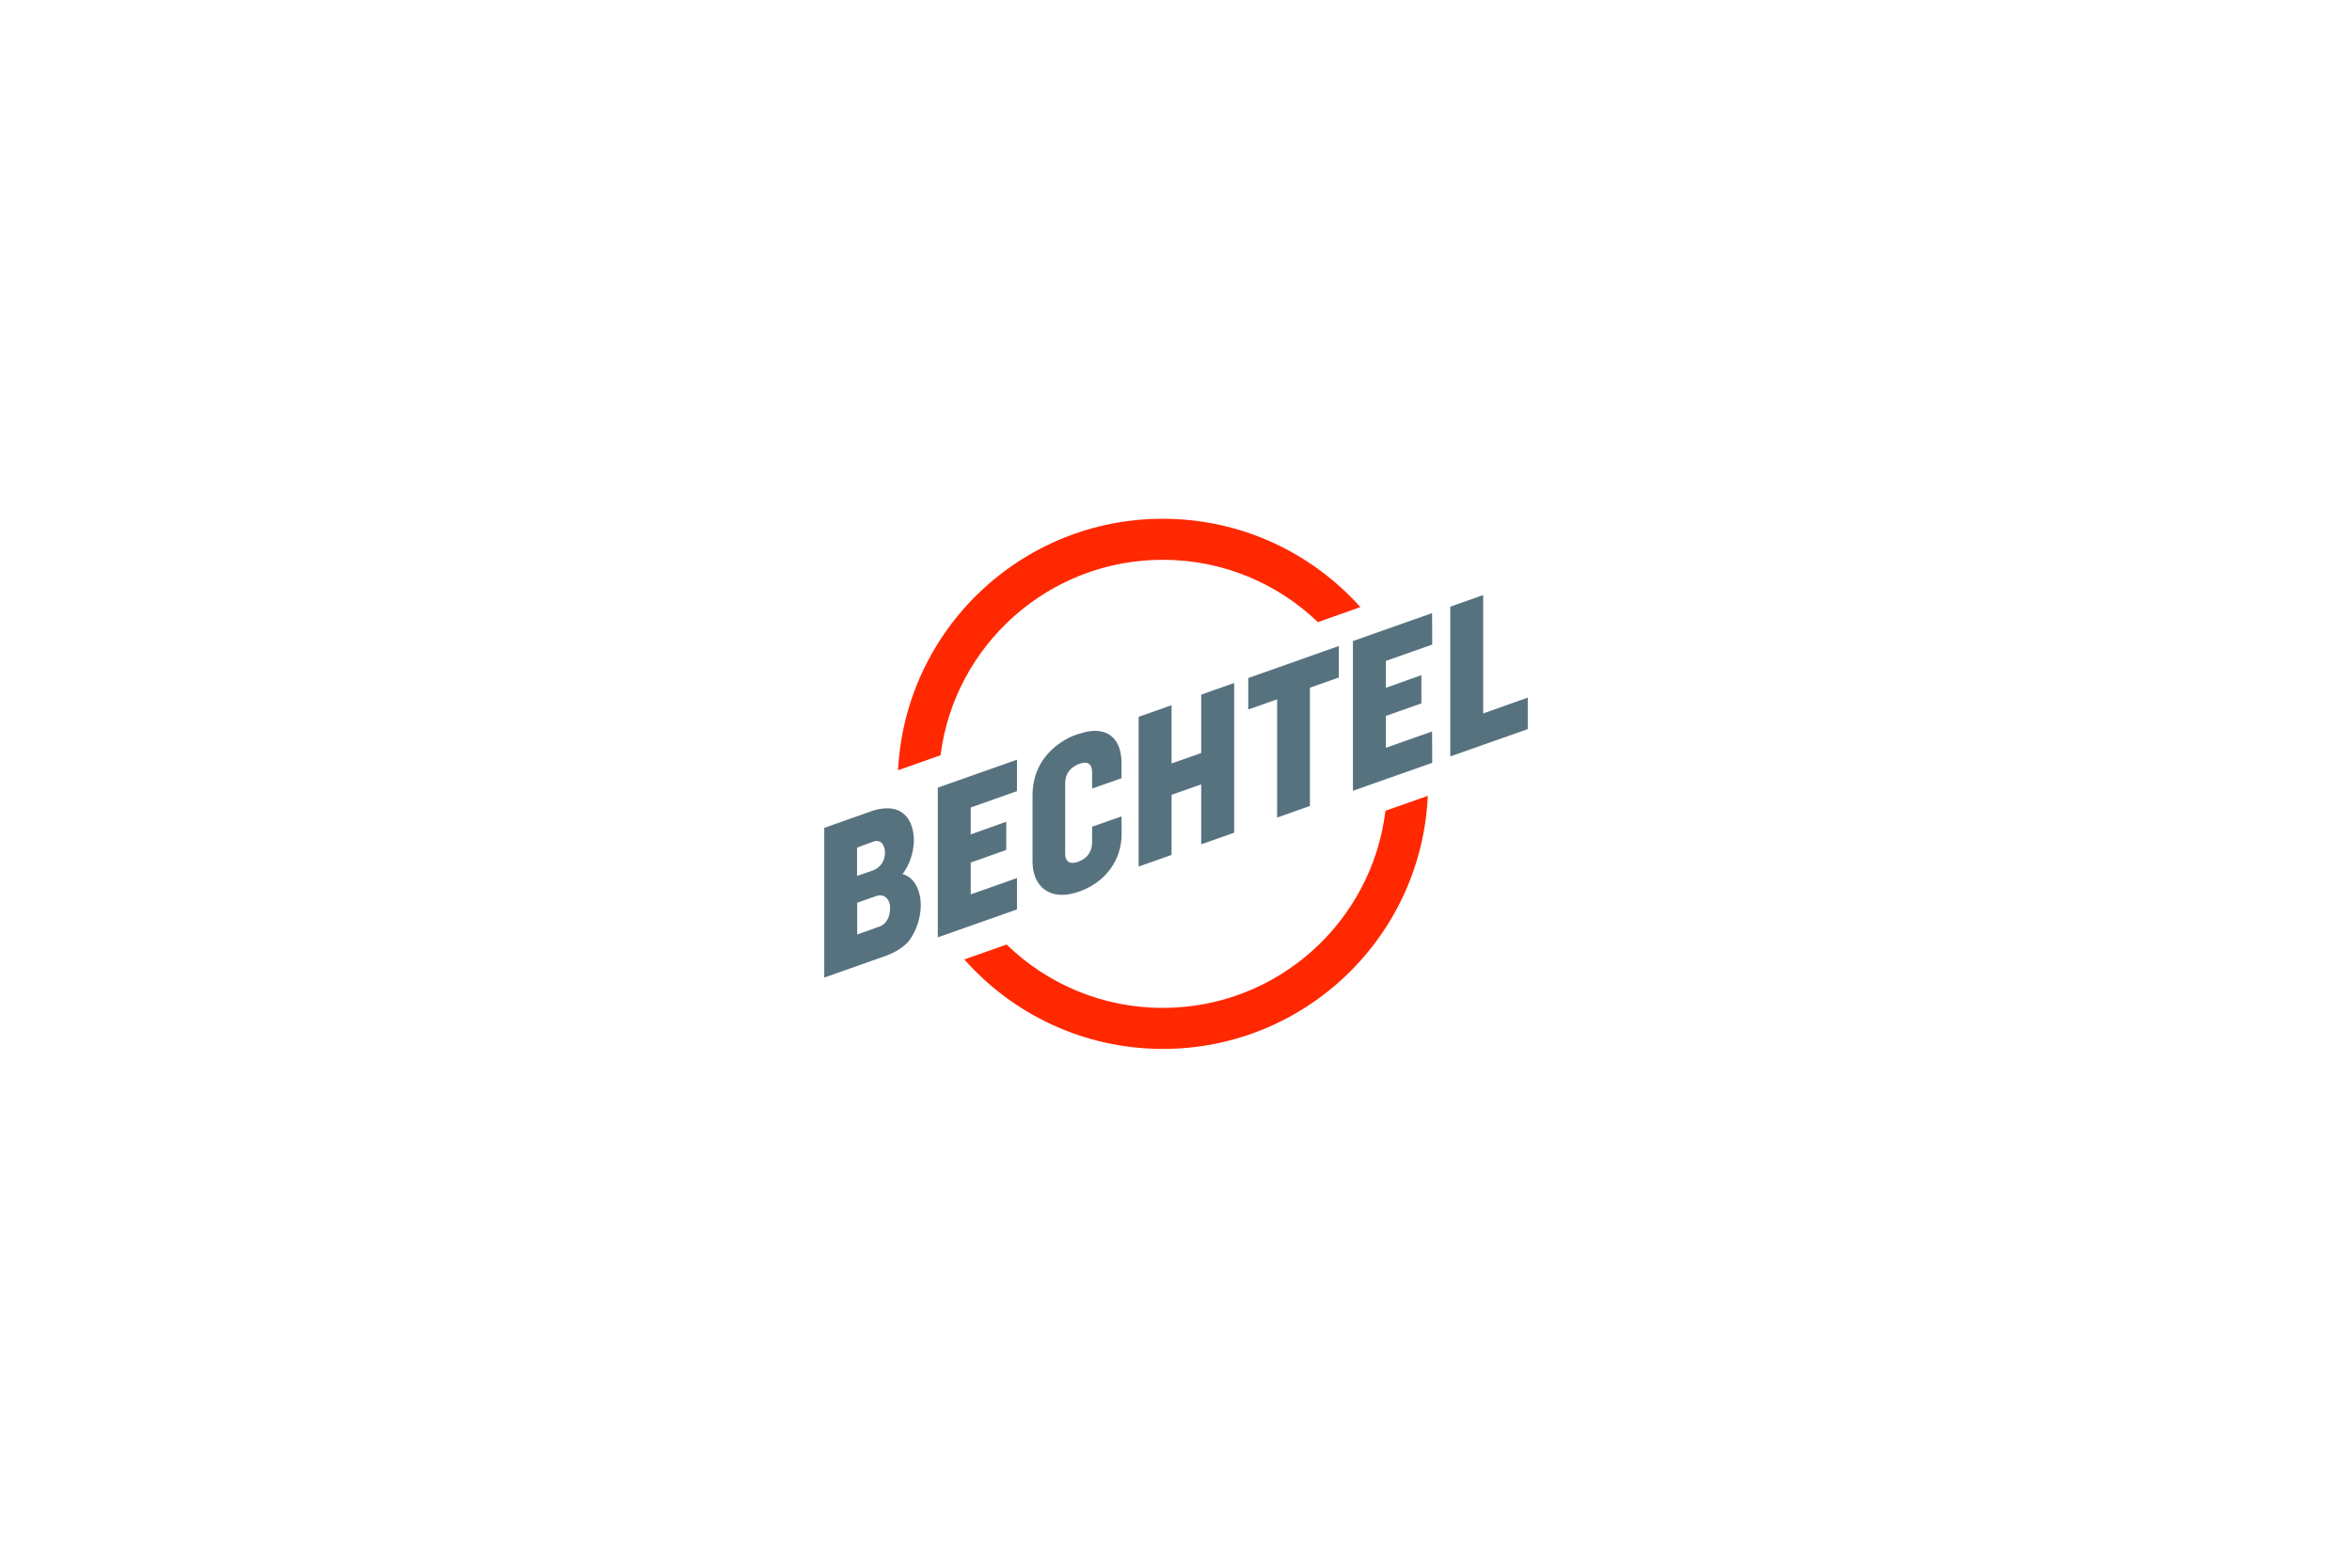 <?xml version="1.0" encoding="UTF-8"?>
<svg xmlns="http://www.w3.org/2000/svg" xmlns:xlink="http://www.w3.org/1999/xlink" version="1.1" id="Layer_1" x="0px" y="0px" viewBox="0 0 1800 1200" style="enable-background:new 0 0 1800 1200;" xml:space="preserve">
<style type="text/css">
	.st0{fill:#FFFFFF;}
	.st1{fill:#57727F;}
	.st2{fill:#FF2800;}
</style>
<rect class="st0" width="1800" height="1200"></rect>
<g>
	<g>
		<polygon class="st1" points="919.3,576.4 896.6,584.4 896.6,539.8 871.4,548.7 871.4,663.3 896.6,654.4 896.6,608.4 919.3,600.4     919.3,646.3 944.5,637.4 944.5,522.8 919.3,531.7   "></polygon>
		<polygon class="st1" points="955.3,543.1 977.4,535.3 977.4,625.8 1002.5,616.9 1002.5,526.4 1024.6,518.6 1024.6,494.5     955.3,519   "></polygon>
		<polygon class="st1" points="1135.1,546.1 1135.1,455.5 1109.9,464.4 1109.9,579 1169.2,558.1 1169.2,534   "></polygon>
		<path class="st1" d="M690.7,669.1c5.1-6.7,8.6-16,8.7-26c0-5-1.3-20.2-14.7-23.7c-4.9-1.3-11.9-0.6-17.7,1.5    c-0.2,0.1-36.2,12.8-36.2,12.8v114.6l47.8-16.9c12.7-4.8,17.2-11.4,17.6-12c5.1-7.1,8.4-16.8,8.5-26.4    C704.7,682.5,700.3,671.5,690.7,669.1z M656,648.8c0,0,10.1-3.8,12.5-4.6c6.5-2.2,8.8,4.1,8.8,8.5c0,6.2-3.5,11.4-9.1,13.5    c-1.6,0.6-12.3,4.3-12.3,4.3V648.8z M672.9,709.3c-5.8,2-16.9,6-16.9,6v-24.3l14.6-5.1c5.9-2.2,10.6,2.1,10.6,9.2    C681.1,701.7,678.7,707.2,672.9,709.3z"></path>
		<polygon class="st1" points="1035.4,605.3 1096.1,583.9 1096,559.9 1060.6,572.4 1060.6,548 1087.8,538.4 1087.8,516.8     1060.6,526.5 1060.6,505.9 1096.1,493.4 1096,469.3 1035.4,490.7   "></polygon>
		<polygon class="st1" points="717.7,717.5 778.3,696.1 778.3,672.1 742.9,684.6 742.9,660.2 770.1,650.6 770.1,629 742.9,638.7     742.9,618.1 778.3,605.6 778.3,581.5 717.7,602.9   "></polygon>
		<path class="st1" d="M858.3,624.9l-22.5,7.9l0,12c0,7-3.7,12.3-10.6,14.8c-6.3,2.3-10,0.1-10-6.2l0-54.2c0-6.7,4-12.1,10.8-14.5    c6.5-2.3,9.8-0.1,9.8,6.7v12.2l22.5-7.9v-11.9c-0.1-16.7-8.8-25.7-23.3-24.2c-3.1,0.3-6.7,1.3-10.3,2.4    c-5.7,1.7-34.5,13.3-34.5,47l0,50.4c0.1,17,10.2,27,25.6,25.4c3.2-0.3,6.5-1.1,10-2.3c20.2-7.1,32.7-24.1,32.6-44.4L858.3,624.9z"></path>
	</g>
	<g>
		<path class="st2" d="M889.9,428.5c46,0,87.8,18.1,118.7,47.7l32.5-11.5c-37.2-41.5-91.1-67.6-151.2-67.6    c-108.6,0-197.2,85.3-202.6,192.5l32.5-11.5C730.5,493.7,802.6,428.5,889.9,428.5z"></path>
		<path class="st2" d="M889.9,771.5c-46.5,0-88.7-18.5-119.5-48.5l-32.4,11.4c37.2,42,91.5,68.5,152,68.5    c109,0,197.9-85.9,202.7-193.7l-32.4,11.4C1050,705.6,977.7,771.5,889.9,771.5z"></path>
	</g>
</g>
</svg>
